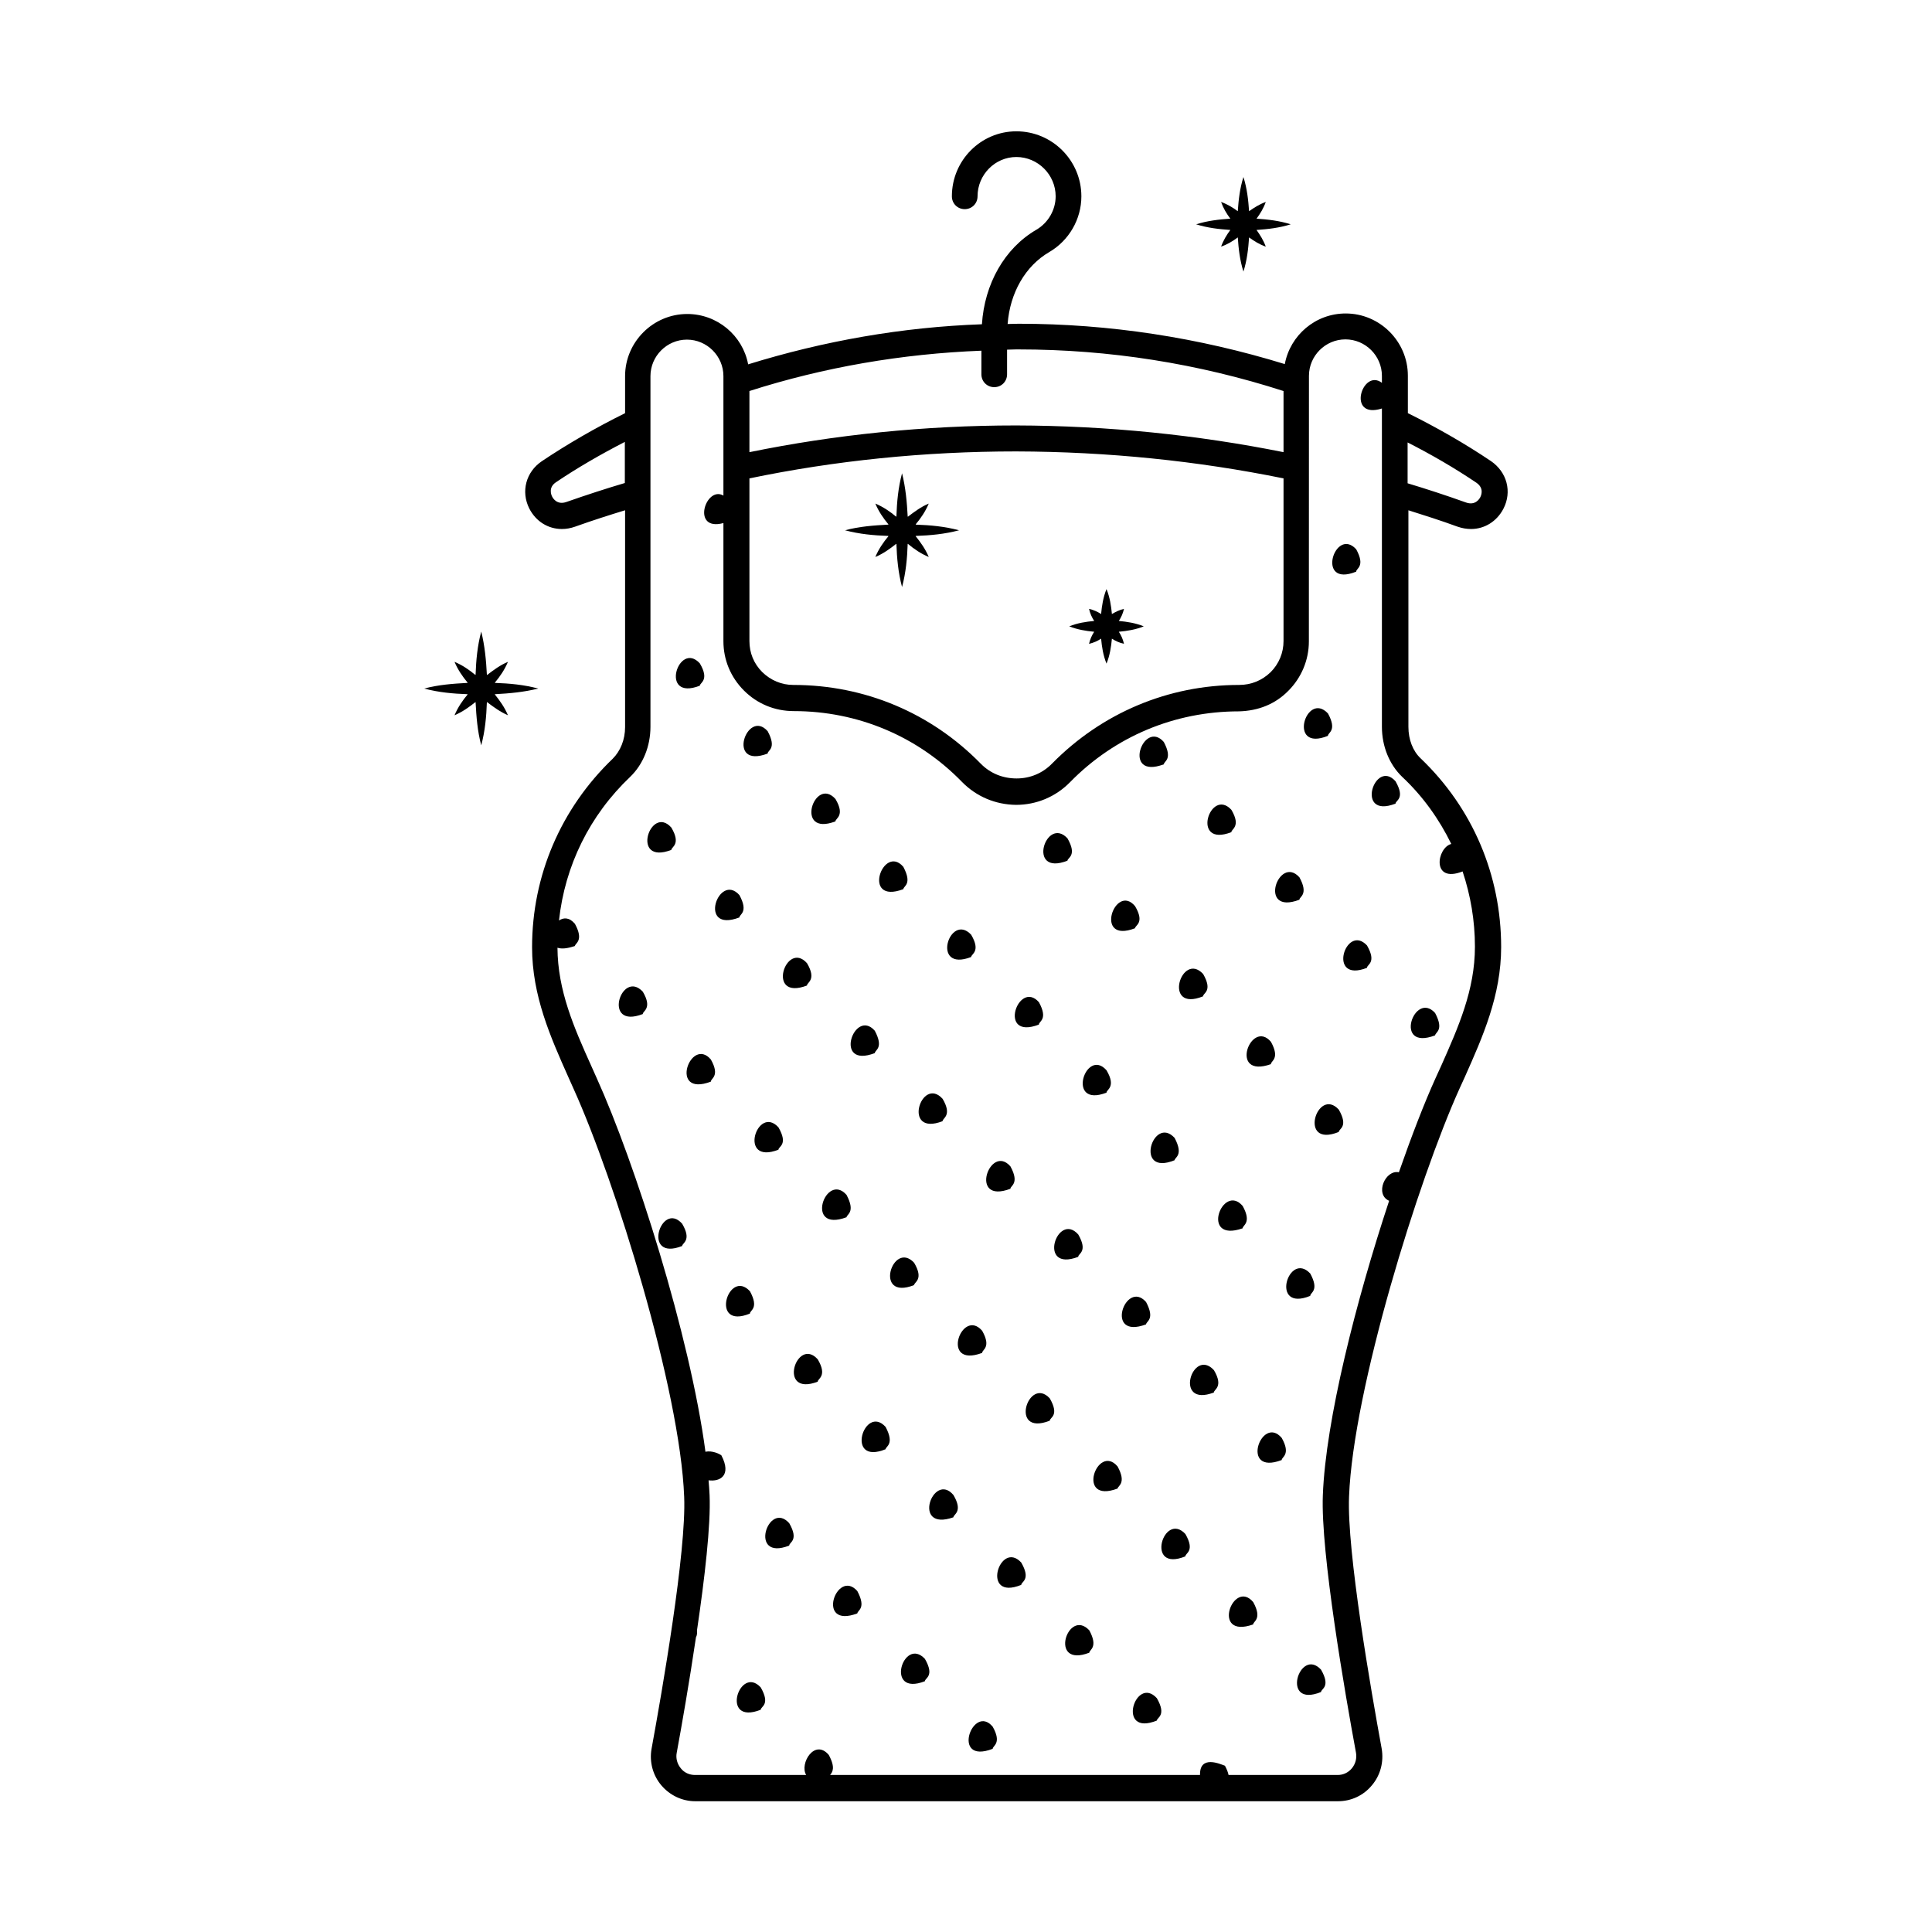 <?xml version="1.0" encoding="UTF-8"?>
<!-- Uploaded to: SVG Repo, www.svgrepo.com, Generator: SVG Repo Mixer Tools -->
<svg fill="#000000" width="800px" height="800px" version="1.1" viewBox="144 144 512 512" xmlns="http://www.w3.org/2000/svg">
 <g>
  <path d="m530.31 283.58c1.156 0.41 2.383 0.613 3.539 0.613 3.539 0 6.809-1.973 8.578-5.379 2.316-4.492 0.953-9.668-3.269-12.594-7.082-4.766-14.5-8.988-22.059-12.73v-9.941c0-9.055-7.422-16.477-16.477-16.477-8.035 0-14.707 5.785-16.137 13.414-22.805-7.016-46.43-10.691-70.527-10.691-0.953 0-1.973 0.066-2.926 0.066 0.613-8.238 4.699-15.387 11.031-19.062 5.242-3.062 8.512-8.715 8.512-14.773 0-9.465-7.691-17.227-17.227-17.227-9.395 0-17.09 7.691-17.09 17.227 0 1.906 1.496 3.402 3.402 3.402s3.402-1.496 3.402-3.402c0-5.719 4.629-10.418 10.281-10.418 5.719 0 10.418 4.699 10.418 10.418 0 3.609-1.973 7.012-5.106 8.852-8.441 4.902-13.754 14.367-14.434 25.055-21.172 0.75-41.938 4.426-61.953 10.621-1.43-7.625-8.168-13.344-16.137-13.344-9.055 0-16.477 7.422-16.477 16.477v9.805c-7.828 3.879-15.25 8.168-22.059 12.73-4.223 2.859-5.582 8.035-3.336 12.527 1.77 3.473 5.039 5.445 8.645 5.445 1.156 0 2.316-0.203 3.473-0.613 4.766-1.703 9.055-3.062 13.277-4.356v57.461c0 3.336-1.227 6.332-3.269 8.375-13.754 13.207-21.379 30.977-21.379 49.973 0 12.867 4.902 23.828 9.602 34.383l1.43 3.199c10.961 24.238 28.188 79.656 29.277 108.05 0.613 14.434-5.856 51.539-8.645 66.789-0.613 3.473 0.34 7.012 2.586 9.668 2.246 2.656 5.516 4.223 8.988 4.223h170.34c3.473 0 6.738-1.496 8.988-4.223 2.246-2.656 3.199-6.195 2.586-9.734-2.793-15.25-9.258-52.289-8.645-66.789 1.09-28.391 18.312-83.809 29.277-108.11l1.43-3.133c4.699-10.555 9.602-21.516 9.602-34.383 0-19.062-7.559-36.832-21.309-49.973-2.109-1.973-3.269-5.039-3.269-8.375v-57.395c4.07 1.293 8.43 2.652 13.059 4.356zm4.969-11.641c2.043 1.43 1.293 3.269 1.02 3.812s-1.363 2.246-3.746 1.43c-5.516-1.973-10.555-3.609-15.523-5.106v-10.824c6.269 3.195 12.395 6.738 18.25 10.688zm-131.4 74.41c-13.141-13.414-30.707-20.832-49.633-20.832-3.133 0-5.992-1.227-8.238-3.402-2.246-2.246-3.402-5.106-3.402-8.238v-43.098c22.602-4.699 46.363-7.148 70.668-7.148 24.375 0.066 48.133 2.519 70.875 7.148v43.098c0 3.133-1.227 6.059-3.402 8.238-2.246 2.18-5.106 3.402-8.375 3.402-18.789 0-36.355 7.422-49.562 20.832-2.519 2.586-5.856 3.949-9.395 3.949-3.68 0-7.016-1.359-9.535-3.949zm10.078-109.75c24.031 0 47.59 3.746 70.191 11.031v16.199c-22.738-4.562-46.566-7.012-70.875-7.082-24.238 0-48 2.449-70.668 7.082v-16.203c19.812-6.332 40.441-9.871 61.477-10.688v6.262c0 1.906 1.496 3.402 3.402 3.402s3.402-1.496 3.402-3.402v-6.535c0.816 0 1.566-0.066 2.383-0.066h0.688zm-119.89 40.441c-2.383 0.816-3.473-0.887-3.746-1.43-0.273-0.543-1.02-2.449 1.02-3.812 5.652-3.812 11.777-7.352 18.246-10.688v10.895c-4.832 1.426-9.867 3.059-15.52 5.035zm234.54 90.617c-3.812 0.953-5.379 10.555 2.996 7.285 2.109 6.332 3.269 13.004 3.269 19.949 0 11.438-4.356 21.242-8.988 31.66l-1.43 3.133c-2.996 6.606-6.332 15.25-9.734 24.984-3.609-0.75-6.469 5.856-2.586 7.559-8.715 26.348-16.816 58.074-17.566 78.023-0.613 15.184 5.922 52.766 8.781 68.219 0.273 1.496-0.137 2.996-1.09 4.152-0.953 1.156-2.316 1.77-3.746 1.77h-28.934c-0.137-0.68-0.41-1.43-0.953-2.449-1.293-0.477-6.738-2.926-6.606 2.449h-98.039c0.613-0.75 1.496-1.906-0.34-5.309-3.746-4.426-7.828 2.316-5.992 5.309h-29.48c-1.43 0-2.859-0.613-3.746-1.77-0.953-1.156-1.363-2.656-1.09-4.086 1.293-7.012 3.336-18.656 5.106-30.637 0.273-0.477 0.34-1.09 0.273-1.84 2.043-13.82 3.676-27.914 3.336-35.812-0.066-1.227-0.137-2.586-0.273-3.949 2.996 0.41 6.195-1.227 3.402-6.606-0.41-0.34-2.383-1.363-4.223-0.953-4.086-30.84-18.723-76.73-28.801-98.992l-1.43-3.199c-4.629-10.281-8.918-20.016-8.988-31.387 1.02 0.34 2.519 0.273 4.629-0.477 0.066-0.75 2.449-1.363 0-5.856-1.496-1.77-2.996-1.703-4.223-0.887 1.566-14.5 8.102-27.844 18.859-38.059 3.402-3.269 5.379-8.102 5.379-13.277v-81.152-0.203-11.574c0-5.309 4.356-9.668 9.668-9.668 5.309 0 9.668 4.356 9.668 9.668v31.66c-4.699-2.723-8.645 9.602 0 7.285v31.316c0 4.902 1.906 9.531 5.445 13.07 3.473 3.473 8.102 5.445 13.207 5.445 16.953 0 32.816 6.672 44.594 18.789 3.812 3.879 8.852 5.992 14.297 6.059 5.379 0 10.484-2.109 14.297-5.992 11.848-12.117 27.711-18.789 44.797-18.789 5.106-0.137 9.602-1.906 13.07-5.445 3.473-3.473 5.445-8.168 5.445-13.07l0.02-69.102v-0.203-1.09c0-5.309 4.356-9.668 9.668-9.668 5.309 0 9.668 4.356 9.668 9.668v1.84c-5.242-3.949-9.465 9.805 0 6.809v3.133 0.273 19.266 0.066 61.613c0 5.176 1.973 10.008 5.379 13.277 5.516 5.172 9.805 11.234 13.004 17.77z"/>
  <path d="m345.6 597.1c0-0.887 2.656-1.293 0-5.922-5.652-6.129-10.895 10.211 0 5.922z"/>
  <path d="m389.11 589.54c0-0.887 2.656-1.293 0-5.922-5.719-6.129-10.824 10.145 0 5.922z"/>
  <path d="m371.2 571.57c0.066-0.887 2.449-1.293 0-5.922-5.445-6.195-11.234 10.145 0 5.922z"/>
  <path d="m407.08 607.45c-0.066-0.816 2.519-1.363 0-5.856-5.309-6.332-11.234 10.215 0 5.856z"/>
  <path d="m353.16 553.59c-0.066-0.887 2.656-1.293 0-5.922-5.582-6.266-10.961 10.211 0 5.922z"/>
  <path d="m396.66 546.1c0-0.816 2.656-1.43 0-5.922-5.379-6.332-11.234 9.871 0 5.922z"/>
  <path d="m324.77 474.21c0-0.816 2.656-1.43 0-5.922-5.582-6.262-10.824 10.145 0 5.922z"/>
  <path d="m342.74 492.11c-0.066-0.887 2.519-1.293 0-5.922-5.719-6.195-10.824 10.348 0 5.922z"/>
  <path d="m414.64 564.01c0-0.887 2.656-1.293 0-5.922-5.719-6.195-10.895 10.348 0 5.922z"/>
  <path d="m378.69 528.06c0.066-0.816 2.449-1.293 0-5.922-5.648-6.199-10.891 10.348 0 5.922z"/>
  <path d="m360.71 510.16c-0.066-0.816 2.656-1.43 0-5.922-5.582-6.266-10.895 10.074 0 5.922z"/>
  <path d="m450.58 599.96c0-0.816 2.656-1.293 0-5.922-5.719-6.266-10.891 10.348 0 5.922z"/>
  <path d="m432.68 581.98c0-0.816 2.449-1.363 0-5.922-5.719-6.129-10.965 10.141 0 5.922z"/>
  <path d="m476.11 574.49c-0.066-0.816 2.519-1.363 0-5.922-5.309-6.332-11.367 9.941 0 5.922z"/>
  <path d="m350.3 448.68c0-0.887 2.656-1.293 0-5.922-5.648-6.195-10.891 10.145 0 5.922z"/>
  <path d="m332.39 430.64c-0.066-0.887 2.519-1.363 0-5.856-5.379-6.332-11.305 10.145 0 5.856z"/>
  <path d="m368.34 466.58c0.066-0.816 2.449-1.293 0-5.922-5.516-6.266-11.301 10.145 0 5.922z"/>
  <path d="m314.35 412.73c-0.066-0.816 2.656-1.43 0-5.922-5.719-6.129-10.895 10.141 0 5.922z"/>
  <path d="m494.09 592.4c0-0.887 2.656-1.293 0-5.922-5.719-6.195-10.895 10.348 0 5.922z"/>
  <path d="m458.14 556.45c-0.066-0.887 2.656-1.293 0-5.922-5.785-6.199-10.824 10.348 0 5.922z"/>
  <path d="m404.29 502.53c-0.066-0.887 2.519-1.363 0-5.856-5.449-6.332-11.305 10.074 0 5.856z"/>
  <path d="m440.17 538.48c0.066-0.75 2.449-1.363 0-5.856-5.379-6.328-11.234 10.078 0 5.856z"/>
  <path d="m422.2 520.5c0-0.887 2.656-1.293 0-5.922-5.652-6.129-10.965 10.211 0 5.922z"/>
  <path d="m386.25 484.56c0-0.816 2.656-1.43 0-5.922-5.719-6.129-10.895 10.211 0 5.922z"/>
  <path d="m357.86 405.17c-0.066-0.816 2.656-1.43 0-5.922-5.582-6.266-11.027 10.145 0 5.922z"/>
  <path d="m375.83 423.08c0.066-0.887 2.449-1.293 0-5.922-5.445-6.195-11.164 10.211 0 5.922z"/>
  <path d="m321.91 369.23c0-0.816 2.656-1.43 0-5.922-5.582-6.266-10.961 10.141 0 5.922z"/>
  <path d="m393.8 441.12c-0.066-0.816 2.656-1.43 0-5.922-5.652-6.266-10.895 10.141 0 5.922z"/>
  <path d="m411.78 459.03c-0.066-0.816 2.519-1.293 0-5.922-5.445-6.266-11.234 10.211 0 5.922z"/>
  <path d="m465.7 513.02c-0.066-0.816 2.656-1.43 0-5.922-5.719-6.195-10.828 10.074 0 5.922z"/>
  <path d="m339.95 387.13c-0.066-0.816 2.519-1.293 0-5.922-5.516-6.199-11.234 10.211 0 5.922z"/>
  <path d="m429.75 477.07c-0.066-0.887 2.656-1.293 0-5.922-5.582-6.262-11.027 10.145 0 5.922z"/>
  <path d="m483.67 530.92c-0.066-0.816 2.519-1.363 0-5.856-5.379-6.332-11.234 10.145 0 5.856z"/>
  <path d="m447.72 494.97c0.066-0.887 2.449-1.293 0-5.922-5.445-6.195-11.23 10.145 0 5.922z"/>
  <path d="m419.33 415.52c-0.066-0.887 2.519-1.293 0-5.922-5.445-6.195-11.164 10.211 0 5.922z"/>
  <path d="m491.23 487.42c-0.066-0.887 2.519-1.293 0-5.922-5.789-6.199-10.828 10.344 0 5.922z"/>
  <path d="m473.32 469.51c-0.066-0.816 2.519-1.363 0-5.922-5.379-6.266-11.438 9.938 0 5.922z"/>
  <path d="m401.36 397.62c0-0.816 2.656-1.43 0-5.922-5.719-6.062-10.824 10.074 0 5.922z"/>
  <path d="m455.28 451.47c0.066-0.816 2.449-1.293 0-5.922-5.719-6.195-10.895 10.348 0 5.922z"/>
  <path d="m437.24 433.56c-0.066-0.816 2.656-1.43 0-5.922-5.512-6.266-10.891 10.145 0 5.922z"/>
  <path d="m347.44 343.7c-0.066-0.887 2.519-1.227 0-5.922-5.445-6.199-11.164 10.141 0 5.922z"/>
  <path d="m365.41 361.67c-0.066-0.816 2.656-1.43 0-5.922-5.586-6.266-11.031 10.145 0 5.922z"/>
  <path d="m383.39 379.64c0.066-0.887 2.449-1.293 0-5.922-5.379-6.262-11.234 10.145 0 5.922z"/>
  <path d="m329.46 325.72c0-0.816 2.656-1.43 0-5.922-5.652-6.195-10.895 10.145 0 5.922z"/>
  <path d="m480.81 426.01c-0.066-0.887 2.519-1.363 0-5.922-5.312-6.266-11.371 9.938 0 5.922z"/>
  <path d="m462.84 408.03c-0.066-0.887 2.656-1.293 0-5.922-5.789-6.195-10.895 10.348 0 5.922z"/>
  <path d="m498.79 443.98c0-0.887 2.656-1.293 0-5.922-5.719-6.266-10.961 10.348 0 5.922z"/>
  <path d="m444.8 389.99c0-0.816 2.656-1.363 0-5.856-5.312-6.332-11.098 10.145 0 5.856z"/>
  <path d="m426.89 372.09c0-0.816 2.656-1.293 0-5.922-5.719-6.129-10.961 10.211 0 5.922z"/>
  <path d="m524.32 418.38c0.066-0.887 2.449-1.293 0-5.922-5.516-6.125-11.234 10.215 0 5.922z"/>
  <path d="m506.27 400.48c-0.066-0.887 2.656-1.293 0-5.922-5.648-6.062-10.754 10.141 0 5.922z"/>
  <path d="m452.42 346.55c0.066-0.887 2.449-1.293 0-5.922-5.445-6.199-11.234 10.141 0 5.922z"/>
  <path d="m488.37 382.43c-0.066-0.816 2.519-1.293 0-5.922-5.516-6.195-11.234 10.211 0 5.922z"/>
  <path d="m470.33 364.53c-0.066-0.816 2.656-1.43 0-5.922-5.652-6.129-10.895 10.145 0 5.922z"/>
  <path d="m513.83 356.97c0-0.887 2.656-1.293 0-5.922-5.516-6.195-10.895 10.145 0 5.922z"/>
  <path d="m495.93 339c-0.066-0.887 2.519-1.293 0-5.922-5.785-6.195-10.891 10.348 0 5.922z"/>
  <path d="m503.41 295.49c-0.066-0.887 2.519-1.293 0-5.922-5.648-6.195-10.891 10.348 0 5.922z"/>
  <path d="m398.16 284.53c-3.812-1.02-7.625-1.363-11.438-1.496 0 0 0-0.066-0.066-0.066 1.363-1.633 2.586-3.402 3.473-5.516-2.109 0.887-3.812 2.18-5.516 3.473 0 0-0.066 0-0.066-0.066-0.203-3.812-0.543-7.625-1.496-11.438-1.02 3.812-1.363 7.625-1.496 11.438 0 0-0.066 0-0.066 0.066-1.633-1.363-3.402-2.586-5.516-3.473 0.887 2.109 2.109 3.879 3.473 5.516 0 0 0 0.066-0.066 0.066-3.812 0.203-7.625 0.477-11.438 1.496 3.812 1.02 7.625 1.363 11.438 1.496 0 0 0 0.066 0.066 0.066-1.363 1.633-2.586 3.402-3.473 5.516 2.109-0.887 3.879-2.18 5.516-3.473h0.066c0.137 3.812 0.477 7.625 1.496 11.438 1.02-3.812 1.363-7.625 1.496-11.438h0.066c1.633 1.363 3.402 2.586 5.516 3.473-0.887-2.109-2.109-3.812-3.473-5.516 0 0 0-0.066 0.066-0.066 3.812-0.137 7.625-0.477 11.438-1.496z"/>
  <path d="m433.97 311.42c-0.613 0.953-1.09 1.973-1.363 3.199 1.227-0.273 2.246-0.75 3.199-1.363 0.203 2.18 0.543 4.426 1.43 6.606 0.887-2.18 1.227-4.426 1.43-6.606 0.953 0.613 1.973 1.09 3.199 1.363-0.273-1.227-0.75-2.246-1.363-3.199 2.18-0.203 4.426-0.543 6.606-1.43-2.18-0.887-4.426-1.227-6.606-1.43 0.613-0.953 1.09-1.973 1.363-3.199-1.227 0.273-2.246 0.816-3.199 1.363-0.203-2.18-0.543-4.426-1.43-6.606-0.887 2.18-1.227 4.426-1.43 6.606-0.953-0.613-1.973-1.09-3.199-1.363 0.273 1.227 0.75 2.246 1.363 3.199-2.18 0.203-4.426 0.543-6.606 1.43 2.246 0.887 4.426 1.227 6.606 1.43z"/>
  <path d="m278.61 333.55c-0.887-2.109-2.109-3.812-3.473-5.516 0 0 0-0.066 0.066-0.066 3.812-0.203 7.625-0.543 11.438-1.496-3.812-1.02-7.625-1.363-11.438-1.496 0 0 0-0.066-0.066-0.066 1.363-1.633 2.586-3.402 3.473-5.516-2.109 0.887-3.812 2.18-5.516 3.473 0 0-0.066 0-0.066-0.066-0.203-3.812-0.543-7.625-1.496-11.438-1.02 3.812-1.363 7.625-1.496 11.438 0 0-0.066 0-0.066 0.066-1.633-1.363-3.402-2.586-5.516-3.473 0.887 2.109 2.109 3.879 3.473 5.516 0 0 0 0.066-0.066 0.066-3.812 0.203-7.625 0.477-11.438 1.496 3.812 1.02 7.625 1.363 11.438 1.496 0 0 0 0.066 0.066 0.066-1.363 1.633-2.586 3.402-3.473 5.516 2.109-0.887 3.879-2.18 5.516-3.473h0.066c0.203 3.812 0.477 7.625 1.496 11.438 1.02-3.812 1.363-7.625 1.496-11.438h0.066c1.703 1.293 3.473 2.586 5.516 3.473z"/>
  <path d="m470.05 204.94c-0.953 1.293-1.84 2.723-2.449 4.426 1.703-0.613 3.062-1.43 4.426-2.449 0.203 2.996 0.543 6.059 1.496 9.055 0.953-2.996 1.293-6.059 1.496-9.055 1.293 0.953 2.723 1.84 4.426 2.449-0.613-1.703-1.496-3.062-2.449-4.426 2.996-0.203 6.059-0.543 9.055-1.496-2.996-0.953-6.059-1.293-9.055-1.496 0.953-1.293 1.84-2.723 2.449-4.426-1.703 0.613-3.062 1.496-4.426 2.449-0.203-2.996-0.543-6.059-1.496-9.055-0.953 2.996-1.293 6.059-1.496 9.055-1.293-0.953-2.723-1.84-4.426-2.449 0.613 1.703 1.43 3.062 2.449 4.426-2.996 0.203-6.059 0.543-9.055 1.496 2.996 0.953 6.059 1.293 9.055 1.496z"/>
 </g>
</svg>